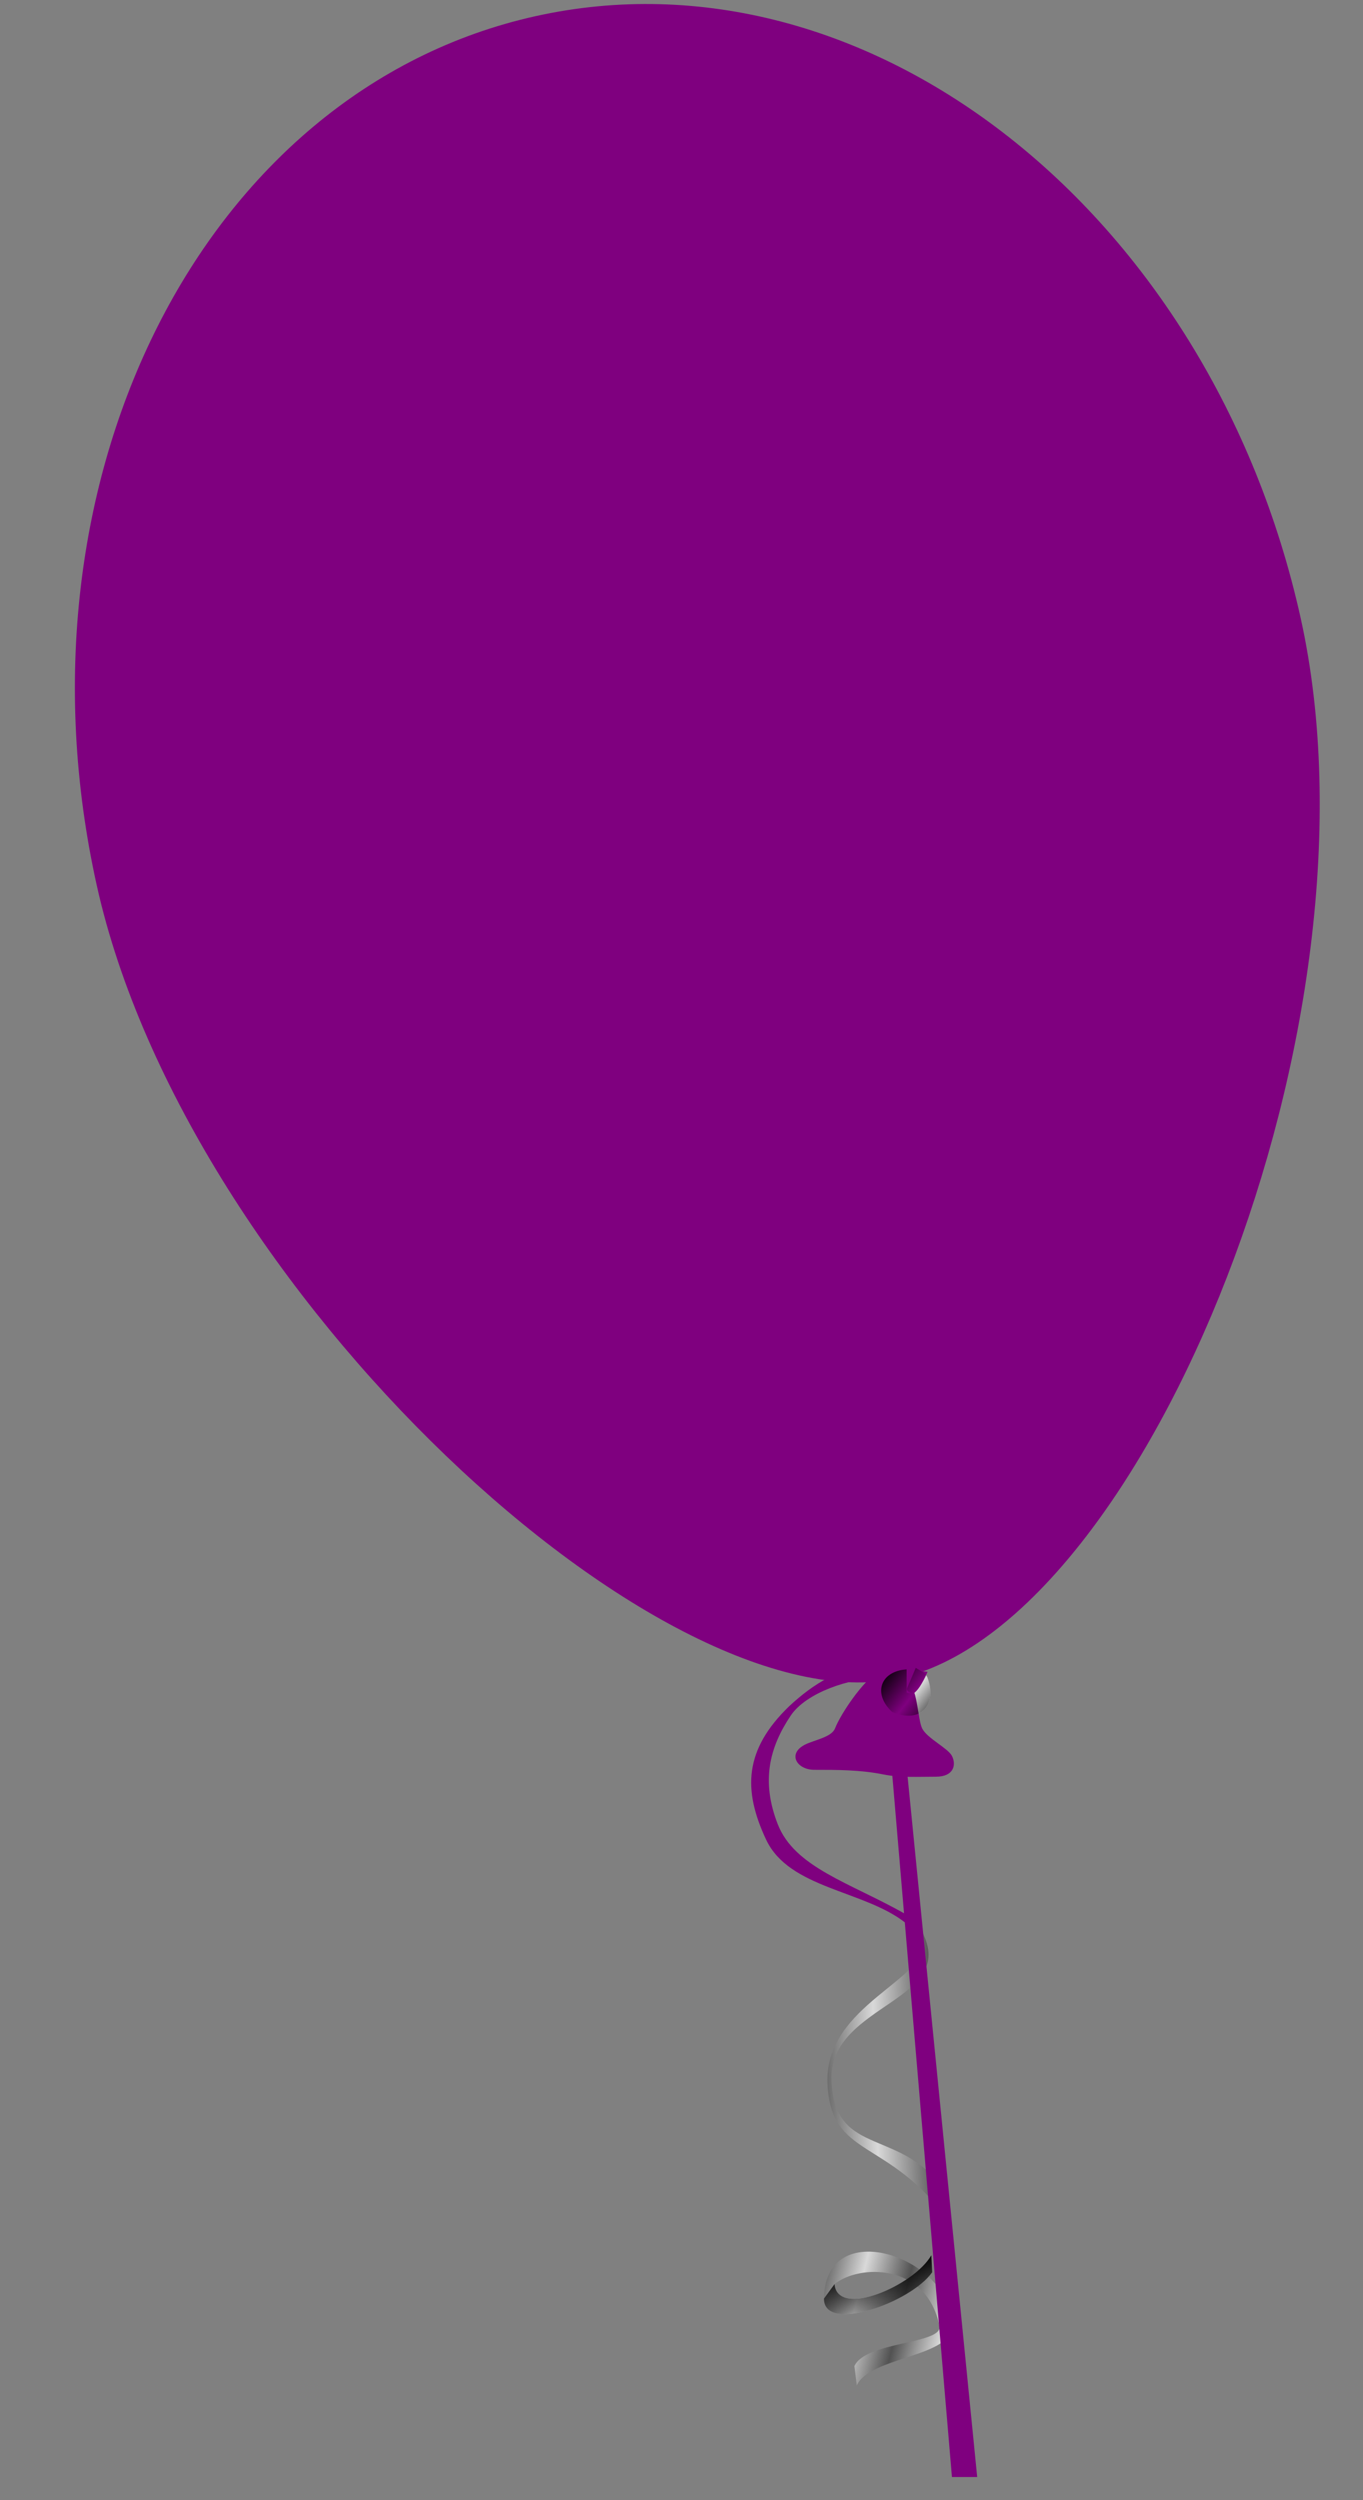 <?xml version="1.0"?><svg width="600" height="1100" xmlns="http://www.w3.org/2000/svg" xmlns:xlink="http://www.w3.org/1999/xlink">
 <rect width="100%" height="100%" fill="#808080" stroke="none"/>
 <title>Purple Balloon</title>
 <defs>
  <linearGradient id="linearGradient2201">
   <stop id="stop2203" offset="0" stop-color="#525252"/>
   <stop id="stop2205" offset="1" stop-color="#d9d9d9"/>
  </linearGradient>
  <linearGradient id="linearGradient2188">
   <stop id="stop2190" offset="0" stop-opacity="0" stop-color="#00f1ff"/>
   <stop id="stop2194" offset="0.5" stop-opacity="0" stop-color="#00c9ff"/>
   <stop id="stop2196" offset="0.75" stop-opacity="0" stop-color="#0065a6"/>
   <stop id="stop2192" offset="1" stop-color="#002454"/>
  </linearGradient>
  <linearGradient id="linearGradient2168">
   <stop id="stop2170" offset="0" stop-color="#000000"/>
   <stop id="stop2174" offset="1" stop-opacity="0" stop-color="#000000"/>
  </linearGradient>
  <linearGradient id="linearGradient2077">
   <stop id="stop2079" offset="0" stop-color="#ffffff"/>
   <stop id="stop2081" offset="1" stop-opacity="0" stop-color="#ffffff"/>
  </linearGradient>
  <linearGradient id="linearGradient2065">
   <stop id="stop2067" offset="0" stop-opacity="0" stop-color="#00575f"/>
   <stop id="stop2073" offset="0.5" stop-opacity="0" stop-color="#0062ff"/>
   <stop id="stop2069" offset="1" stop-color="#002859"/>
  </linearGradient>
  <linearGradient id="linearGradient2053">
   <stop id="stop2055" offset="0" stop-color="#34abff"/>
   <stop id="stop2057" offset="1" stop-color="#0057ff"/>
  </linearGradient>
  <radialGradient cx="462.465" cy="233.671" fx="462.465" fy="233.671" gradientTransform="scale(0.992,1.008)" gradientUnits="userSpaceOnUse" id="radialGradient2061" r="330.328" xlink:href="#linearGradient2053"/>
  <radialGradient cx="478.657" cy="290.044" fx="478.657" fy="290.044" gradientTransform="scale(0.992,1.008)" gradientUnits="userSpaceOnUse" id="radialGradient2071" r="372.486" xlink:href="#linearGradient2065"/>
  <linearGradient gradientTransform="scale(1.212,0.825)" gradientUnits="userSpaceOnUse" id="linearGradient2083" x1="350.373" x2="285.902" xlink:href="#linearGradient2077" y1="168.429" y2="601.162"/>
  <radialGradient cx="457.143" cy="263.791" fx="457.143" fy="263.791" gradientUnits="userSpaceOnUse" id="radialGradient2093" r="94.286" xlink:href="#linearGradient2077"/>
  <radialGradient cx="457.143" cy="263.791" fx="457.143" fy="263.791" gradientUnits="userSpaceOnUse" id="radialGradient2097" r="94.286" xlink:href="#linearGradient2077"/>
  <linearGradient gradientTransform="scale(0.852,1.174)" gradientUnits="userSpaceOnUse" id="linearGradient2148" x1="-683.498" x2="1100.712" xlink:href="#linearGradient2065" y1="-283.389" y2="504.578"/>
  <radialGradient cx="480.134" cy="516.869" fx="480.134" fy="516.869" gradientTransform="scale(0.84,1.191)" gradientUnits="userSpaceOnUse" id="radialGradient2154" r="175.437" xlink:href="#linearGradient2077"/>
  <radialGradient cx="480.134" cy="516.869" fx="480.134" fy="516.869" gradientTransform="scale(0.84,1.191)" gradientUnits="userSpaceOnUse" id="radialGradient2156" r="175.437" xlink:href="#linearGradient2077"/>
  <linearGradient gradientTransform="scale(1.26,0.794)" gradientUnits="userSpaceOnUse" id="linearGradient2166" x1="336.154" x2="345.4" xlink:href="#linearGradient2168" y1="1203.608" y2="608.364"/>
  <radialGradient cx="413.888" cy="440.374" fx="413.888" fy="440.374" gradientTransform="scale(0.992,1.008)" gradientUnits="userSpaceOnUse" id="radialGradient2186" r="359.535" xlink:href="#linearGradient2188"/>
  <radialGradient cx="462.465" cy="233.671" fx="462.465" fy="233.671" gradientTransform="scale(0.992,1.008)" gradientUnits="userSpaceOnUse" id="radialGradient2211" r="330.328" xlink:href="#linearGradient2053"/>
  <radialGradient cx="478.657" cy="290.044" fx="478.657" fy="290.044" gradientTransform="scale(0.992,1.008)" gradientUnits="userSpaceOnUse" id="radialGradient2213" r="372.486" xlink:href="#linearGradient2065"/>
  <linearGradient gradientTransform="scale(1.212,0.825)" gradientUnits="userSpaceOnUse" id="linearGradient2215" x1="350.373" x2="285.902" xlink:href="#linearGradient2077" y1="168.429" y2="601.162"/>
  <radialGradient cx="457.143" cy="263.791" fx="457.143" fy="263.791" gradientUnits="userSpaceOnUse" id="radialGradient2217" r="94.286" xlink:href="#linearGradient2077"/>
  <radialGradient cx="457.143" cy="263.791" fx="457.143" fy="263.791" gradientUnits="userSpaceOnUse" id="radialGradient2219" r="94.286" xlink:href="#linearGradient2077"/>
  <linearGradient gradientTransform="scale(0.852,1.174)" gradientUnits="userSpaceOnUse" id="linearGradient2221" x1="-683.498" x2="1100.712" xlink:href="#linearGradient2065" y1="-283.389" y2="504.578"/>
  <radialGradient cx="480.134" cy="516.869" fx="480.134" fy="516.869" gradientTransform="scale(0.84,1.191)" gradientUnits="userSpaceOnUse" id="radialGradient2223" r="175.437" xlink:href="#linearGradient2077"/>
  <radialGradient cx="480.134" cy="516.869" fx="480.134" fy="516.869" gradientTransform="scale(0.84,1.191)" gradientUnits="userSpaceOnUse" id="radialGradient2225" r="175.437" xlink:href="#linearGradient2077"/>
  <linearGradient gradientTransform="scale(1.26,0.794)" gradientUnits="userSpaceOnUse" id="linearGradient2227" x1="336.154" x2="345.4" xlink:href="#linearGradient2168" y1="1203.608" y2="608.364"/>
  <radialGradient cx="413.888" cy="440.374" fx="413.888" fy="440.374" gradientTransform="scale(0.992,1.008)" gradientUnits="userSpaceOnUse" id="radialGradient2229" r="359.535" xlink:href="#linearGradient2188"/>
  <radialGradient cx="413.888" cy="440.374" fx="413.888" fy="440.374" gradientTransform="matrix(0.968,-0.215,0.297,1.335,-211.6,-61.667)" gradientUnits="userSpaceOnUse" id="radialGradient2232" r="359.535" xlink:href="#linearGradient2188"/>
  <linearGradient id="linearGradient2235" x1="0.675" x2="0.466" xlink:href="#linearGradient2168" y1="1.249" y2="-0.048"/>
  <linearGradient id="linearGradient2241" x1="-1.571" x2="1.501" xlink:href="#linearGradient2065" y1="-0.31" y2="0.467"/>
  <linearGradient id="linearGradient2246" x1="0.43" x2="0.432" xlink:href="#linearGradient2077" y1="0.005" y2="1.058"/>
  <radialGradient cx="478.657" cy="290.044" fx="478.657" fy="290.044" gradientTransform="matrix(0.968,-0.215,0.297,1.335,-211.6,-61.667)" gradientUnits="userSpaceOnUse" id="radialGradient2249" r="372.486" xlink:href="#linearGradient2065"/>
  <radialGradient cx="462.465" cy="233.671" fx="462.465" fy="233.671" gradientTransform="matrix(0.968,-0.215,0.297,1.335,-211.6,-61.667)" gradientUnits="userSpaceOnUse" id="radialGradient2252" r="330.328" xlink:href="#linearGradient2053"/>
  <linearGradient id="linearGradient2122" x1="0.57" x2="0.45" xlink:href="#linearGradient2053" y1="-0.019" y2="0.99"/>
  <linearGradient id="linearGradient2126" x1="0.398" x2="0.434" xlink:href="#linearGradient2168" y1="1.01" y2="0.756"/>
  <linearGradient id="linearGradient2140" x1="0.288" x2="0.618" xlink:href="#linearGradient2168" y1="-0.005" y2="0.627"/>
  <linearGradient id="linearGradient2144" x1="0.291" x2="0.592" xlink:href="#linearGradient2168" y1="0.383" y2="0.44"/>
  <radialGradient cx="214.764" cy="1378.803" fx="214.764" fy="1378.803" gradientTransform="matrix(1.469,0,0,0.425,72.665,179.829)" gradientUnits="userSpaceOnUse" id="radialGradient2155" r="15.406" xlink:href="#linearGradient2077"/>
  <radialGradient cx="378.571" cy="752.362" fx="378.571" fy="752.362" gradientUnits="userSpaceOnUse" id="radialGradient2169" r="8.571" xlink:href="#linearGradient2077"/>
  <radialGradient cx="269.789" cy="1031.84" fx="269.789" fy="1031.84" gradientTransform="scale(1.393,0.718)" gradientUnits="userSpaceOnUse" id="radialGradient2179" r="32.826" xlink:href="#linearGradient2168"/>
  <linearGradient id="linearGradient2199" spreadMethod="pad" x1="0.383" x2="0.492" xlink:href="#linearGradient2201" y1="0.047" y2="0.957"/>
  <radialGradient cx="370.706" cy="771.549" fx="370.706" fy="771.549" gradientTransform="matrix(1.015,0,0,0.985,0,-6)" gradientUnits="userSpaceOnUse" id="radialGradient2242" r="27.48" xlink:href="#linearGradient2201"/>
  <linearGradient id="linearGradient2256" spreadMethod="reflect" x1="0.434" x2="0.692" xlink:href="#linearGradient2201" y1="0.067" y2="0.494"/>
  <linearGradient id="linearGradient2264" spreadMethod="reflect" x1="0.794" x2="0.361" xlink:href="#linearGradient2201" y1="0.442" y2="0.472"/>
  <linearGradient gradientTransform="scale(0.814,1.229)" gradientUnits="userSpaceOnUse" id="linearGradient2292" spreadMethod="reflect" x1="469.012" x2="491.663" xlink:href="#linearGradient2201" y1="838.202" y2="843.225"/>
  <linearGradient gradientTransform="scale(0.814,1.229)" gradientUnits="userSpaceOnUse" id="linearGradient2296" spreadMethod="pad" x1="496.761" x2="471.417" xlink:href="#linearGradient2168" y1="858.88" y2="822.285"/>
  <linearGradient gradientTransform="scale(1.804,0.554)" gradientUnits="userSpaceOnUse" id="linearGradient2314" x1="194.762" x2="197.199" xlink:href="#linearGradient2168" y1="1854.494" y2="1846.974"/>
  <linearGradient id="linearGradient2317" spreadMethod="reflect" x1="0.601" x2="0.927" xlink:href="#linearGradient2201" y1="0.547" y2="0.652"/>
  <linearGradient id="linearGradient2321" spreadMethod="pad" x1="0.087" x2="0.269" xlink:href="#linearGradient2168" y1="0.16" y2="1.03"/>
  <linearGradient id="linearGradient2327" spreadMethod="reflect" x1="0.166" x2="0.668" xlink:href="#linearGradient2168" y1="0.06" y2="0.399"/>
  <radialGradient cx="247.709" cy="1161.088" fx="247.709" fy="1161.419" gradientTransform="scale(1.58,0.633)" gradientUnits="userSpaceOnUse" id="radialGradient2333" r="14.647" xlink:href="#linearGradient2168"/>
  <linearGradient gradientTransform="scale(1.02,0.98)" gradientUnits="userSpaceOnUse" id="linearGradient2371" x1="-328.794" x2="-124.783" xlink:href="#linearGradient2188" y1="53.521" y2="53.521"/>
  <linearGradient gradientTransform="matrix(1.136,0,0,0.88,139.99,52.496)" gradientUnits="userSpaceOnUse" id="linearGradient2381" x1="-633.96" x2="-186.163" xlink:href="#linearGradient2188" y1="32.449" y2="32.449"/>
 </defs>
 <g>
  <title>Layer 1</title>
  <path d="m186.194,66.388c-12.157,0.124 -36.516,19.763 -45.87,30.673c-19.234,22.433 -30.838,37.65 -41.846,61.974c-16.9,37.343 4.575,39.084 32.847,16.12c21.599,-17.544 -12.858,35.603 -15.812,47.412c-4.934,19.723 -24.964,31.75 -34.405,42.761c-9.848,11.486 -7.246,33.213 -27.588,47.101c-22.198,15.155 18.255,23.315 29.746,28.515c18.361,8.31 -10.76,46.533 27.888,20.148c22.79,-15.559 16.769,-31.547 31.92,-1.235c4.997,9.997 47.588,-37.134 49.59,-40.28c2.34,-3.675 -3.854,-56.896 -4.639,-60.431c-0.016,-0.072 13.061,-19.124 28.823,-15.181c24.45,6.116 16.739,28.761 38.737,3.105c11.176,-13.035 25.825,50.398 26.334,52.687c7.291,32.832 48.788,-4.866 62.289,3.728c14.421,9.18 9.084,39.312 25.714,49.898c13.119,8.351 43.278,-30.363 47.42,-36.871c13.556,-21.296 0.689,-23.511 38.118,0.316c26.363,16.782 22.406,-31.973 58.262,-1.231c21.82,18.709 6.77,-20.076 7.133,-33.778c0.612,-23.122 -11.942,-57.191 -20.132,-77.478c-4.634,-11.481 44.373,16.124 36.567,6.513c-14.238,-17.529 -32.694,-32.145 -45.858,-48.351c-17.055,-20.997 -24.405,-34.878 -36.559,-59.197c-10.501,-21.011 -5.947,-25.34 -22.617,-35.952c-17.603,-11.206 -33.648,17.928 -44.935,-4.655c-7.851,-15.708 -37.869,9.422 -52.683,-0.008c-4.172,-2.656 -16.656,-32.666 -19.828,-36.571c-6.982,-8.596 -42.542,3.594 -54.234,6.19c-3.719,0.826 -7.438,1.652 -11.157,2.478c-12.796,2.842 -28.611,3.427 -42.457,6.501c-1.007,0.224 -12.546,19.486 -20.767,25.099z" id="path2075" stroke-width="1px" fill-rule="evenodd" fill="url(#linearGradient2246)" opacity="0.6"/>
  <path d="m355.701,131.183c4.789,21.566 -8.811,42.931 -30.378,47.72c-21.566,4.789 -42.931,-8.811 -47.72,-30.378c-4.789,-21.566 8.811,-42.931 30.378,-47.72c21.566,-4.789 42.931,8.811 47.72,30.378z" id="path2085" stroke-dashoffset="0" stroke-miterlimit="4" stroke-linejoin="round" stroke-linecap="round" stroke-width="0.625" fill-rule="evenodd" fill="url(#radialGradient2217)"/>
  <path d="m428.22,115.079c13.683,61.617 -25.176,122.66 -86.793,136.343c-61.617,13.683 -122.66,-25.176 -136.343,-86.793c-13.683,-61.617 25.176,-122.66 86.793,-136.343c61.617,-13.683 122.66,25.176 136.343,86.793l0,-0z" id="path2095" stroke-dashoffset="0" stroke-miterlimit="4" stroke-linejoin="round" stroke-linecap="round" stroke-width="0.625" fill-rule="evenodd" fill="url(#radialGradient2219)" opacity="0.6"/>
  <path d="m404.443,742.794c1.628,4.445 1.148,8.707 -1.07,9.52c-2.219,0.812 -5.337,-2.133 -6.964,-6.578c-1.628,-4.445 -1.148,-8.707 1.071,-9.52c2.219,-0.812 5.337,2.133 6.964,6.578z" id="path2161" stroke-dashoffset="0" stroke-miterlimit="4" stroke-linejoin="round" stroke-linecap="round" stroke-width="0.625" fill-rule="evenodd" fill="url(#radialGradient2169)" opacity="0.468"/>
  <path d="m399.098,744.83c-0.316,0.082 -0.628,-0.178 -0.942,-0.268c7.031,1.463 0.112,-0.148 1.183,-1.558c-0.289,-0.21 -0.1,0.098 -0.23,0.225l4.013,-9.423c1.896,1.22 3.96,1.866 5.079,4.062c4.662,11.939 -2.839,20.797 -15.457,15.351c-8.585,-7.901 -5.367,-17.927 6.354,-18.753l0,10.365z" id="path2223" stroke-width="1px" fill-rule="nonzero" fill="url(#radialGradient2242)"/>
  <path d="m404.82,847.984c19.503,32.603 -40.167,32.936 -38.799,67.422c1.382,34.843 32.218,19.788 50.782,50.331l1.358,12.088c-27.175,-37.964 -52.844,-27.652 -53.919,-61.72c-1.075,-34.068 45.612,-45.57 41.37,-61.82l-0.791,-6.302z" id="path2248" stroke-width="1px" fill-rule="nonzero" fill="url(#linearGradient2264)"/>
  <path d="m410.353,999.714c-9.286,13.302 -47.781,27.059 -47.63,11.59c0.36,-36.898 55.373,-18.881 56.593,11.288c0.594,14.678 -36.308,13.991 -42.145,26.91l-1.061,-8.487c4.899,-11.006 39.145,-9.574 37.448,-17.729c-5.807,-27.907 -35.524,-27.016 -46.194,-18.353c1.285,15.131 34.93,0.802 42.614,-12.701l0.375,7.482z" id="path2284" stroke-width="1px" fill-rule="nonzero" fill="url(#linearGradient2317)"/>
  <g id="svg_79">
   <path d="m389.756,745.347l29.294,344.462l11.112,0l-34.345,-345.472l-6.061,1.01z" id="path2191" stroke-width="1px" fill-rule="evenodd" fill="#7f007f"/>
   <path d="m572.538,271.827c39.66,178.598 -67.947,439.466 -174.544,466.064c-103.808,25.979 -315.743,-169.784 -355.404,-348.382c-39.66,-178.598 46.86,-349.908 193.126,-382.388c146.266,-32.48 297.162,86.108 336.822,264.706z" id="path2180" stroke-dashoffset="0" stroke-miterlimit="4" stroke-linejoin="round" stroke-linecap="round" stroke-width="0.625" fill-rule="evenodd" fill="#7f007f"/>
   <path d="m385.746,736.235c-5.936,3.649 -15.409,17.308 -18.183,24.244c-1.543,3.858 -9.092,5.051 -13.132,7.071c-7.948,3.974 -3.739,11.112 4.041,11.112c10.363,0 20.275,0.014 30.305,2.02c7.565,1.513 15.433,1.01 23.233,1.01c7.944,0 8.979,-5.276 7.071,-9.091c-1.736,-3.472 -10.956,-7.769 -13.132,-12.122c-2.066,-4.131 -1.895,-18.341 -7.071,-22.223c-0.381,-0.286 -6.718,-5.964 -13.132,-2.02z" id="path1354" stroke-width="1px" fill-rule="evenodd" fill="#7f007f"/>
   <path d="m408.325,735.55c-9.751,22.191 -12.99,1.442 -21.293,2.753c-12.743,-0.025 -32.129,6.309 -38.989,16.555c-9.404,14.048 -13.051,28.868 -5.669,47.75c7.43,19.005 31.709,25.712 55.78,39.274l0.311,4.008c-18.274,-14.306 -51.053,-14.918 -61.218,-36.509c-10.303,-21.883 -9.615,-39.627 10.162,-58.705c10.473,-9.743 22.831,-17.617 37.494,-17.937l23.422,2.81z" id="path2246" stroke-width="1px" fill-rule="nonzero" fill="#7f007f"/>
  </g>
  <path d="m410.353,999.714c-9.286,13.302 -47.781,27.059 -47.63,11.59l4.641,-6.371c1.285,15.131 34.93,0.802 42.614,-12.701l0.375,7.482z" id="path2319" stroke-width="1px" fill-rule="nonzero" fill="url(#linearGradient2321)"/>
  <path d="m399.098,744.83c-0.316,0.082 -0.628,-0.178 -0.942,-0.268c7.031,1.463 0.112,-0.148 1.183,-1.558c-0.289,-0.21 -0.1,0.098 -0.23,0.225l4.013,-9.423c1.896,1.22 3.96,1.866 5.079,4.062c4.662,11.939 -2.839,20.797 -15.457,15.351c-8.585,-7.901 -5.367,-17.927 6.354,-18.753l0,10.365z" id="path2323" stroke-width="1px" fill-rule="nonzero" fill="url(#linearGradient2327)"/>
 </g>
</svg>